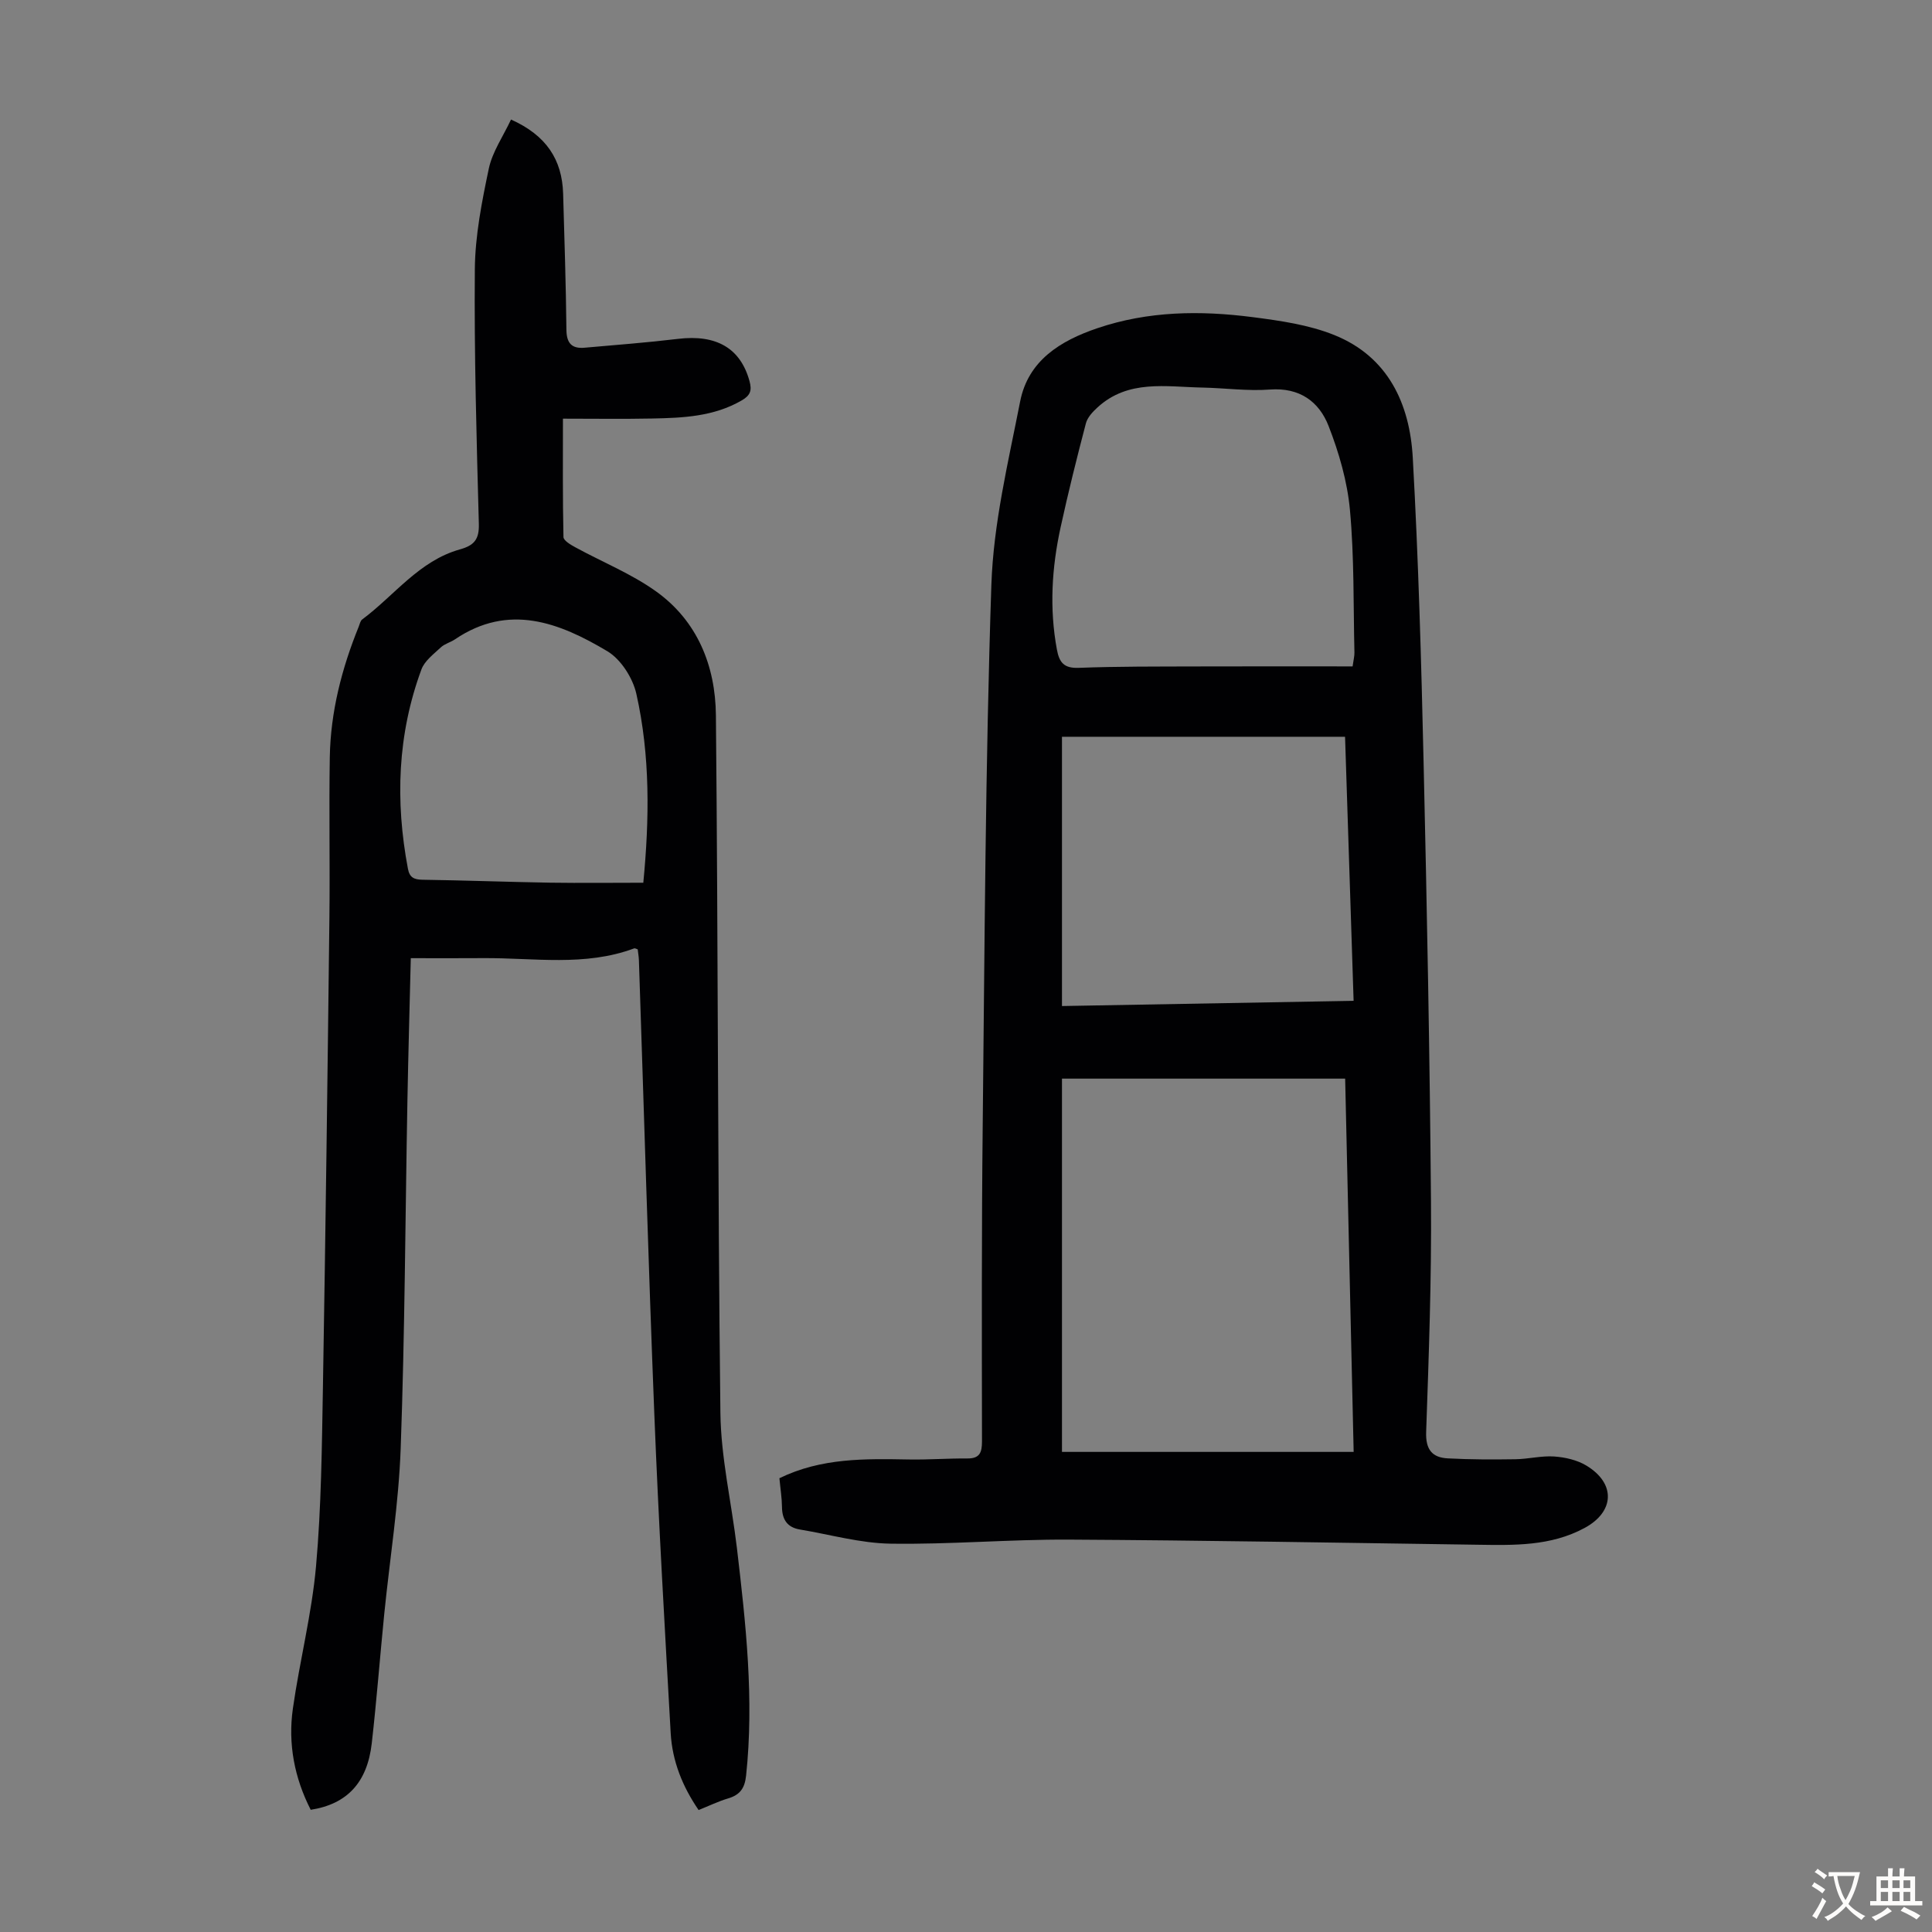 <svg enable-background="new 0 0 400 400" viewBox="0 0 400 400" xmlns="http://www.w3.org/2000/svg"><rect x="0" y="0" width="400" height="400" fill="#808080" stroke="none"/><path d="m161.37 306.05c8.69-4.24 17.75-4.04 26.82-3.88 4.02.07 8.04-.24 12.06-.21 2.59.02 3.06-1.2 3.06-3.54-.03-21.83-.09-43.66.15-65.49.4-37.27.55-74.55 1.79-111.8.42-12.73 3.49-25.42 5.96-38.01 1.66-8.47 8.32-12.57 15.99-15.17 10.52-3.57 21.33-3.69 32.16-2.29 5.71.74 11.62 1.58 16.9 3.71 11.14 4.49 15.62 14.23 16.24 25.4 1.17 21 1.76 42.04 2.24 63.07.7 30.32 1.28 60.65 1.53 90.98.13 15.89-.45 31.78-1 47.66-.13 3.62 1.23 5.29 4.47 5.46 4.66.25 9.35.25 14.02.18 2.67-.04 5.37-.75 8.01-.57 2.27.16 4.74.72 6.65 1.87 6.18 3.72 5.85 9.59-.35 12.93-7.04 3.8-14.63 3.58-22.25 3.47-28.19-.4-56.38-.91-84.57-1.06-12.29-.06-24.6 1.03-36.89.84-6.26-.1-12.5-1.89-18.74-2.93-2.63-.44-3.69-2.06-3.72-4.67-.02-1.88-.33-3.77-.53-5.95zm118.89-5.45c-.6-26.35-1.18-51.81-1.76-77.28-19.76 0-39.17 0-58.63 0v77.28zm-.22-162.63c.19-1.37.4-2.13.38-2.88-.23-9.84-.03-19.73-.93-29.51-.54-5.89-2.26-11.84-4.42-17.38-1.97-5.05-5.99-8-12.12-7.55-4.65.35-9.38-.32-14.07-.41-7.5-.15-15.31-1.71-21.65 4.11-1 .91-2.09 2.07-2.41 3.31-1.87 7.13-3.66 14.29-5.23 21.5-1.83 8.37-2.35 16.81-.77 25.32.5 2.72 1.49 3.91 4.53 3.79 8.05-.31 16.11-.26 24.16-.29 10.72-.04 21.46-.01 32.53-.01zm.21 69.24c-.6-18.61-1.18-36.66-1.77-54.67-19.82 0-39.14 0-58.61 0v55.75c20.12-.37 39.98-.72 60.38-1.08z" fill="#010103"/><path d="m105.8 24.75c7.31 3.27 10.58 8.3 10.79 15.35.27 9.39.58 18.79.68 28.18.03 2.79 1.12 3.95 3.77 3.71 6.45-.57 12.9-1.06 19.33-1.83 7.95-.96 12.93 1.93 14.8 8.72.54 1.94.21 2.97-1.62 4.03-5.79 3.35-12.15 3.61-18.53 3.74-6.02.12-12.03.03-18.47.03 0 8.24-.07 16.37.11 24.51.02.74 1.51 1.61 2.47 2.13 5.56 3.04 11.56 5.45 16.67 9.1 8.6 6.14 12.32 15.44 12.42 25.65.46 48.14.37 96.28.93 144.42.11 9.32 2.3 18.61 3.41 27.93 1.85 15.68 3.6 31.36 1.91 47.2-.28 2.66-1.29 4-3.74 4.73-2.02.6-3.94 1.54-6.09 2.4-3.35-4.88-5.45-10.14-5.78-15.91-1.24-22.01-2.52-44.03-3.39-66.06-1.24-31.32-2.14-62.65-3.19-93.97-.03-.77-.17-1.53-.25-2.26-.33-.1-.57-.26-.73-.2-10.21 3.81-20.78 1.94-31.23 2.02-4.89.04-9.79.01-15.02.01-.24 9.96-.52 19.78-.7 29.6-.44 23.95-.53 47.91-1.39 71.84-.41 11.49-2.26 22.92-3.41 34.38-.89 8.91-1.57 17.84-2.58 26.73-.93 8.13-5.1 12.59-12.64 13.77-3.36-6.58-4.74-13.65-3.69-20.98 1.4-9.84 3.91-19.57 4.79-29.44 1.1-12.35 1.21-24.8 1.43-37.22.55-32.35.96-64.7 1.34-97.04.13-11.08-.1-22.17.08-33.25.16-9.38 2.47-18.36 5.99-27.03.21-.52.33-1.2.72-1.49 6.66-4.95 11.78-12.14 20.22-14.5 2.98-.83 4.02-2.09 3.93-5.29-.47-17.57-.98-35.14-.83-52.71.06-6.96 1.45-13.98 2.89-20.83.74-3.49 2.95-6.65 4.6-10.17zm27.39 158.01c1.27-13.18 1.45-26.26-1.44-39.11-.74-3.29-3.2-7.15-6.02-8.83-9.92-5.92-20.4-10-31.55-2.44-.92.62-2.12.91-2.91 1.65-1.48 1.39-3.35 2.78-4.01 4.55-4.98 13.46-5.45 27.28-2.8 41.3.34 1.8 1.26 2.23 3 2.26 8.84.13 17.67.46 26.5.61 6.36.09 12.71.01 19.23.01z" fill="#010103"/><g fill="#fcfbfa"><path d="m377.9 391.2c-.2.3-.4.5-.6.8-.7-.6-1.4-1-2.2-1.5.2-.3.4-.5.5-.8.6.4 1.4.8 2.3 1.5zm-1.8 6.1c-.2-.2-.5-.4-.9-.6.4-.6.8-1.2 1.2-1.9s.7-1.3.9-1.9c.3.3.5.5.8.7-.7 1.3-1.4 2.6-2 3.7zm2.2-9c-.3.3-.5.5-.6.8-.6-.6-1.3-1.1-2-1.5.3-.3.5-.5.6-.7.6.5 1.3.9 2 1.4zm.3.2v-.9h2 4.5c-.3 1.3-.6 2.5-1 3.6s-.9 2.1-1.4 3c.4.5 1 1 1.6 1.4s1.2.8 1.9 1.1c-.3.2-.5.4-.8.8-.4-.3-1-.7-1.6-1.2s-1.2-1.1-1.6-1.6c-.5.6-1.1 1.1-1.7 1.6s-1.4.9-2.1 1.4c-.1-.3-.3-.5-.7-.8.6-.2 1.2-.5 1.9-1s1.4-1.1 2-1.8c-.5-.8-.9-1.6-1.2-2.5s-.6-2-.8-3.2c-.4.1-.7.1-1 .1zm2.5 2.7c.3 1 .7 1.7 1 2.2.3-.5.6-1.1 1-2s.6-1.9.9-3h-3.2-.4c.1.9.3 1.8.7 2.8z"/><path d="m396.5 388.5v1.5 3.6h1.5v.9c-.4 0-1 0-1.7 0h-7.9c-.5 0-.9 0-1.2 0v-.9h1.3v-3.5c0-.7 0-1.2 0-1.6h2.4c0-.8 0-1.4 0-1.7h1c0 .3-.1.8-.1 1.7h1.5c0-.8 0-1.4 0-1.7h1c0 .3-.1.9-.1 1.7zm-8.2 9.2c-.2-.3-.5-.5-.8-.8.8-.3 1.4-.6 1.9-.9s1-.7 1.4-1.1c.3.3.6.5.9.8-1.6 1-2.8 1.6-3.4 2zm2.6-6.8v-1.6h-1.5v1.6zm0 2.7v-1.9h-1.5v1.9zm2.4-2.7v-1.6h-1.5v1.6zm0 2.7v-1.9h-1.5v1.9zm.2 2 .7-.8c.4.2.9.5 1.6.8s1.3.7 1.8 1c-.3.3-.5.5-.8.8-.4-.3-1.5-1-3.3-1.8zm2-4.7v-1.6h-1.4v1.6zm0 2.7v-1.9h-1.4v1.9z"/></g></svg>